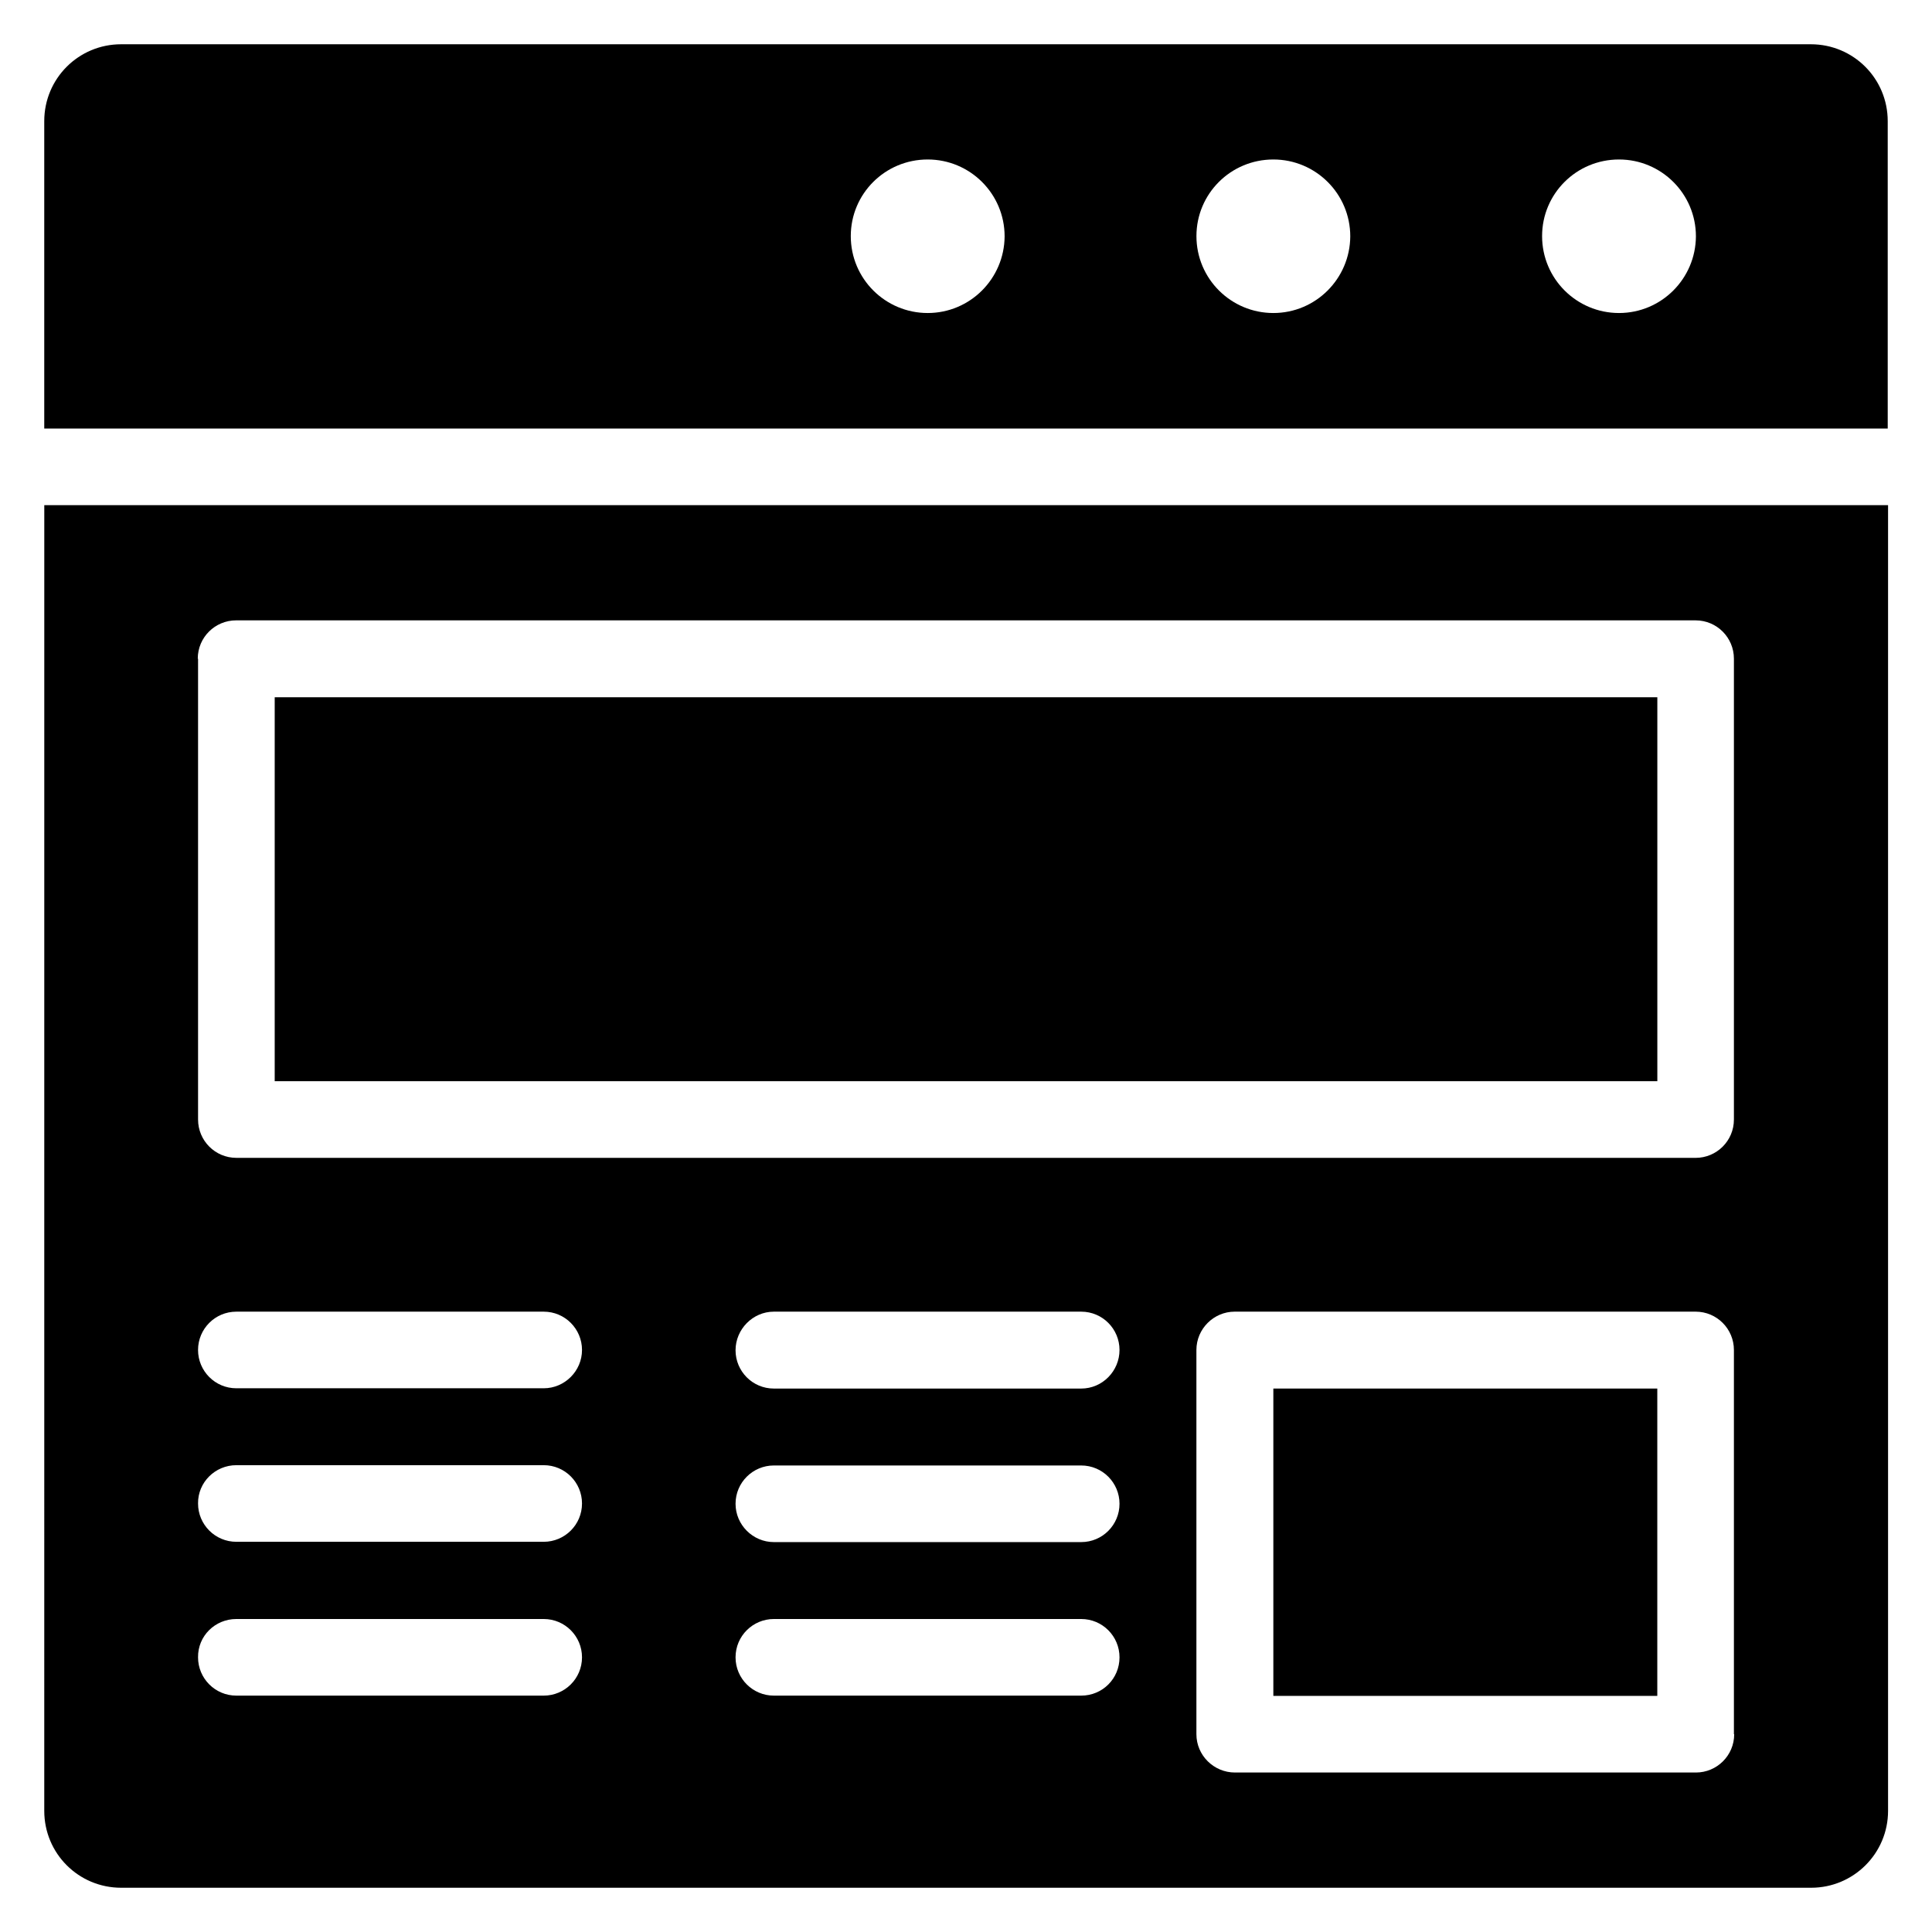 <?xml version="1.0" encoding="UTF-8"?>
<!-- Uploaded to: ICON Repo, www.svgrepo.com, Generator: ICON Repo Mixer Tools -->
<svg fill="#000000" width="800px" height="800px" version="1.1" viewBox="144 144 512 512" xmlns="http://www.w3.org/2000/svg">
 <g>
  <path d="m623.89 155.73h-447.78c-11.297 0-20.383 9.086-20.383 20.383v81.449h488.54v-81.449c0-11.297-9.082-20.383-20.383-20.383zm-234.04 71.223c-11.223 0-20.383-9.082-20.383-20.383 0-11.223 9.082-20.305 20.383-20.305 11.223 0 20.383 9.082 20.383 20.383-0.078 11.219-9.164 20.305-20.383 20.305zm91.602 0c-11.223 0-20.383-9.082-20.383-20.383 0-11.223 9.082-20.305 20.383-20.305 11.223 0 20.383 9.082 20.383 20.383-0.078 11.219-9.164 20.305-20.383 20.305zm91.602 0c-11.223 0-20.383-9.082-20.383-20.383 0-11.223 9.082-20.305 20.383-20.305 11.223 0 20.383 9.082 20.383 20.383-0.078 11.219-9.164 20.305-20.383 20.305z"/>
  <path d="m216.8 328.78h366.41v101.75h-366.41z"/>
  <path d="m481.45 511.98h101.75v81.449h-101.75z"/>
  <path d="m155.73 623.89c0 11.301 9.086 20.383 20.383 20.383h447.86c11.223 0 20.383-9.082 20.383-20.383v-346.02h-488.62zm274.8-30.531h-81.449c-5.57 0-10.152-4.504-10.152-10.152s4.582-10.152 10.152-10.152h81.449c5.648 0 10.152 4.582 10.152 10.152 0 5.648-4.504 10.152-10.152 10.152zm0-40.688h-81.449c-5.57 0-10.152-4.578-10.152-10.152 0-5.648 4.582-10.152 10.152-10.152h81.449c5.648 0 10.152 4.582 10.152 10.152 0 5.574-4.504 10.152-10.152 10.152zm0-40.688h-81.449c-5.648 0-10.152-4.582-10.152-10.152s4.582-10.227 10.152-10.227h81.449c5.648 0 10.152 4.582 10.152 10.152 0 5.57-4.504 10.227-10.152 10.227zm173.05 91.602c0 5.648-4.582 10.152-10.152 10.152h-122.14c-5.648 0-10.227-4.578-10.227-10.152v-101.83c0-5.574 4.578-10.152 10.152-10.152h122.14c5.648 0 10.152 4.582 10.152 10.152v101.83zm-407.17-285.03c0-5.648 4.582-10.152 10.152-10.152h386.79c5.648 0 10.152 4.582 10.152 10.152v122.14c0 5.648-4.582 10.152-10.152 10.152l-386.71-0.004c-5.648 0-10.152-4.582-10.152-10.152v-122.13zm10.227 173.05h81.449c5.648 0 10.152 4.582 10.152 10.152 0 5.574-4.582 10.152-10.152 10.152h-81.449c-5.648 0-10.152-4.582-10.152-10.152 0-5.574 4.504-10.152 10.152-10.152zm0 40.684h81.449c5.648 0 10.152 4.582 10.152 10.152 0 5.648-4.582 10.152-10.152 10.152h-81.449c-5.648 0-10.152-4.582-10.152-10.152-0.074-5.57 4.504-10.152 10.152-10.152zm0 40.766h81.449c5.648 0 10.152 4.582 10.152 10.152 0 5.648-4.582 10.152-10.152 10.152h-81.449c-5.648 0-10.152-4.582-10.152-10.152-0.074-5.648 4.504-10.152 10.152-10.152z"/>
 </g>
</svg>